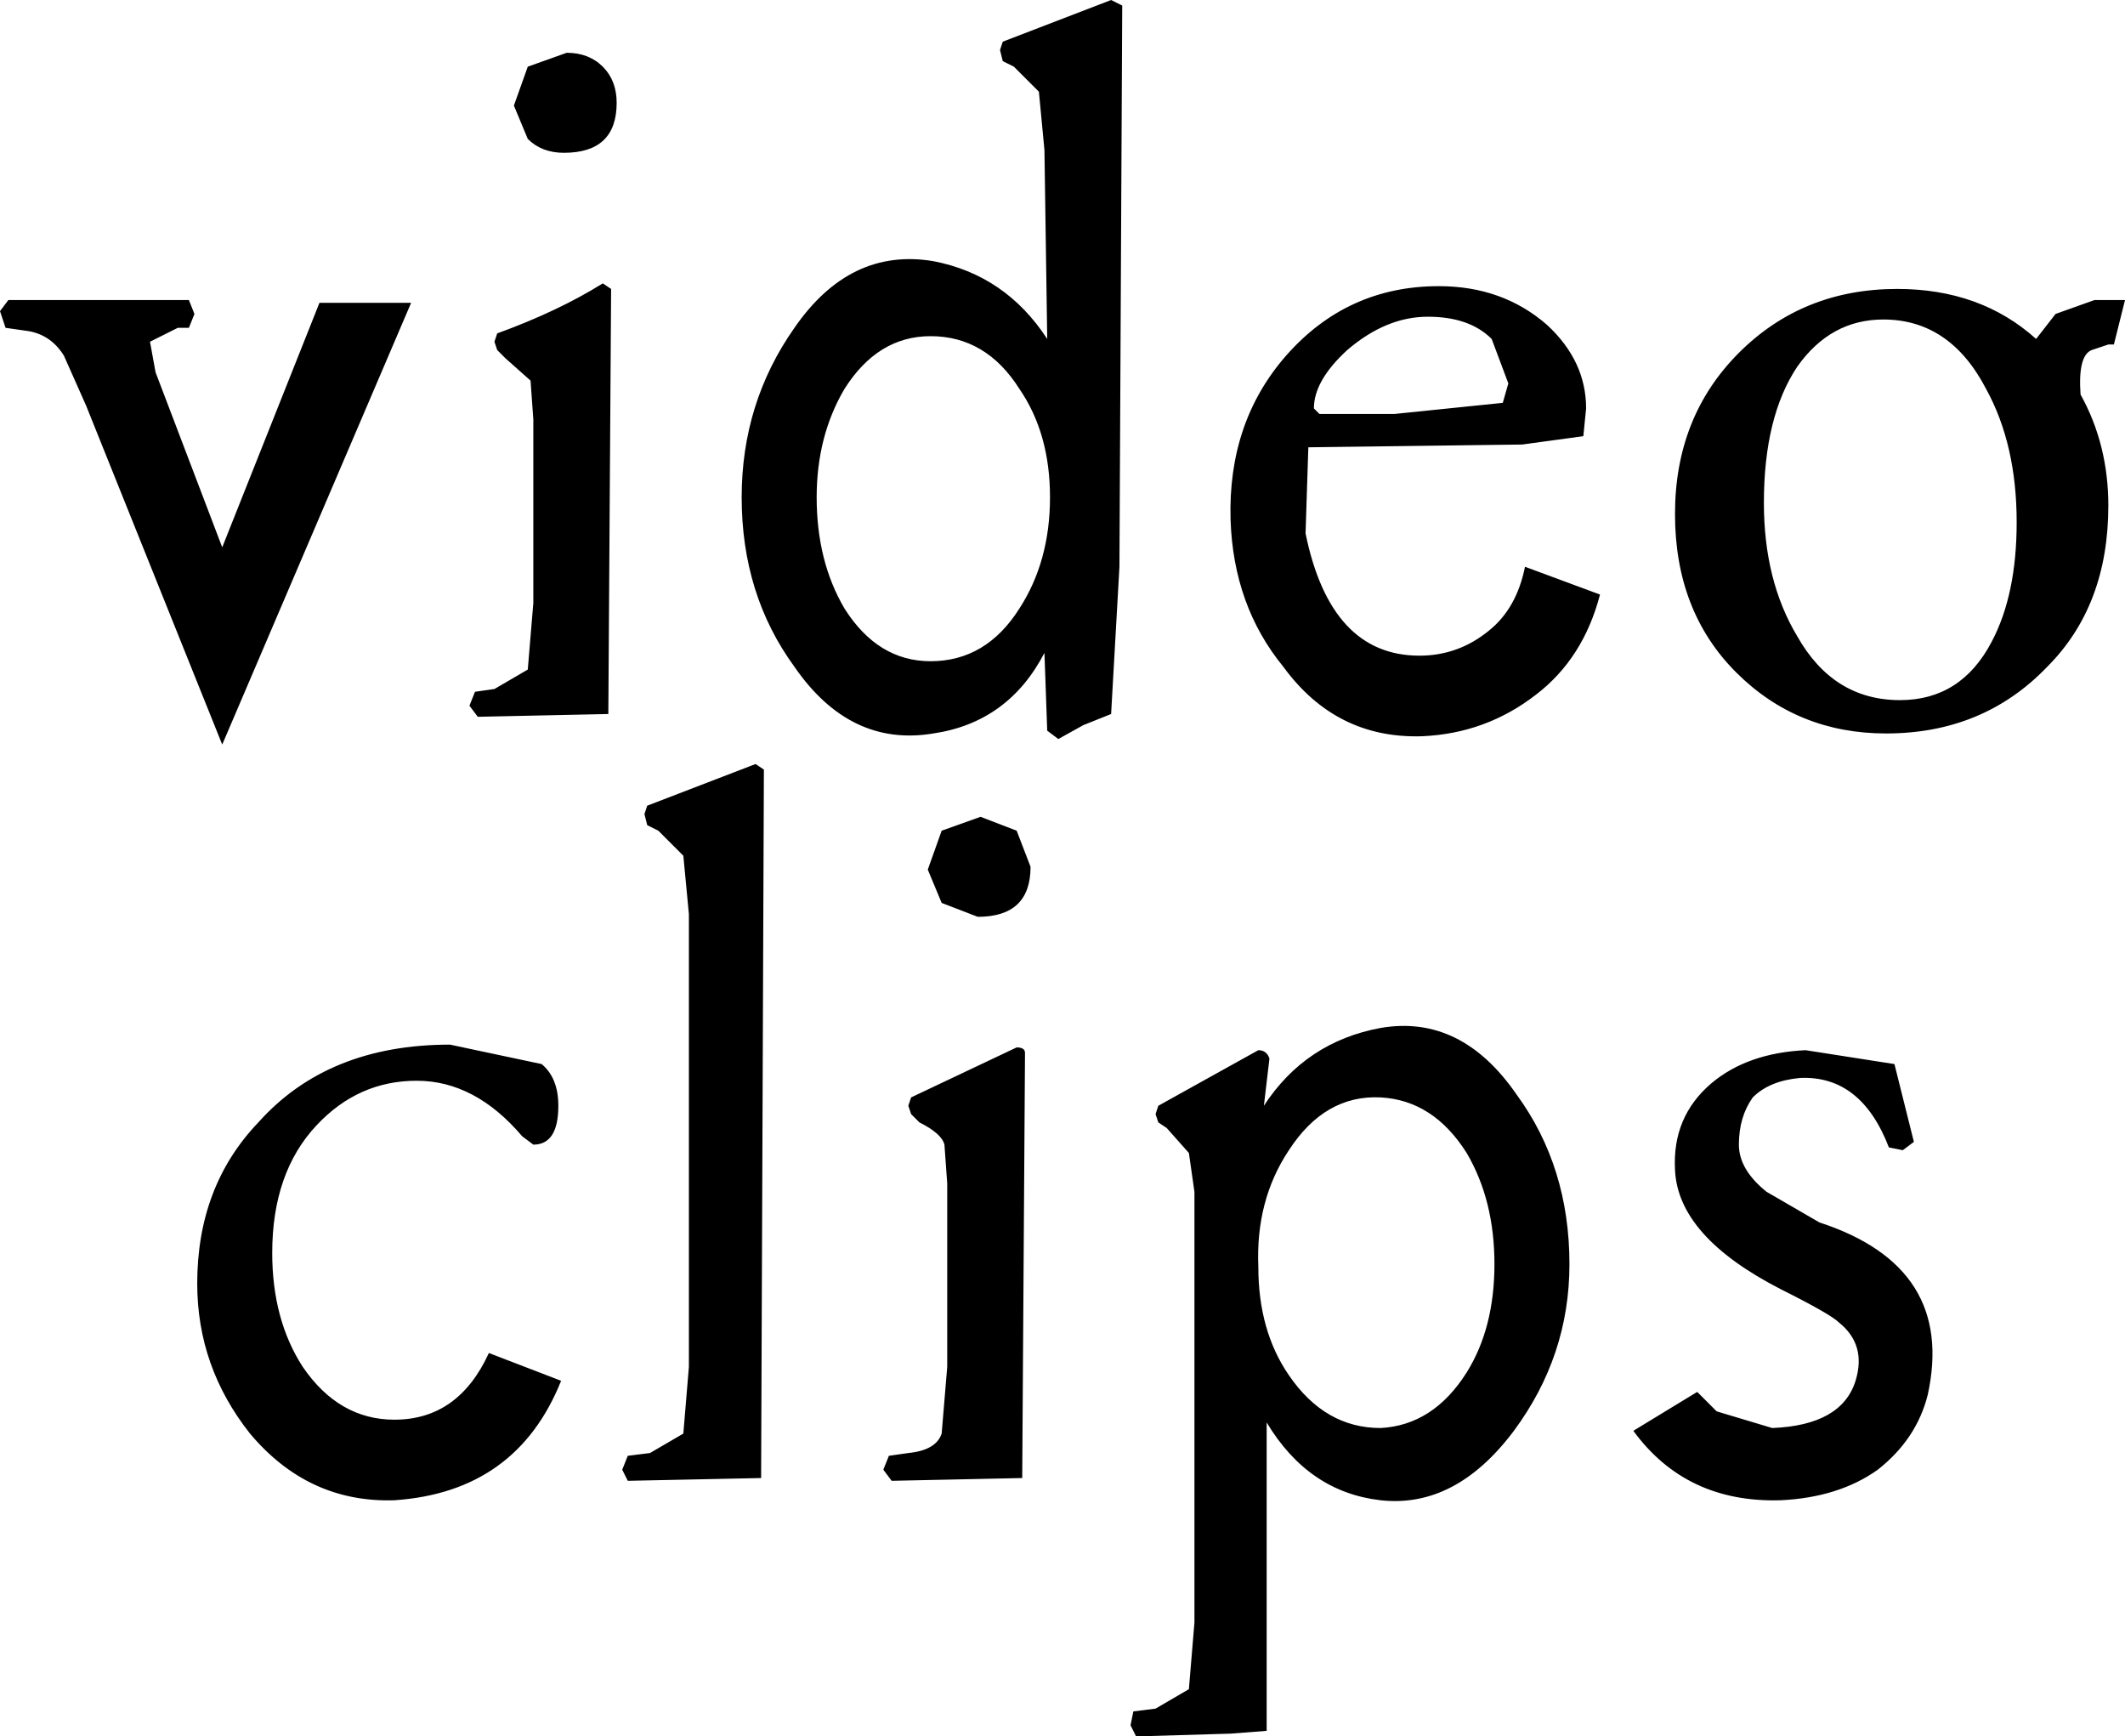 <?xml version="1.0" encoding="UTF-8" standalone="no"?>
<svg xmlns:xlink="http://www.w3.org/1999/xlink" height="31.25px" width="38.25px" xmlns="http://www.w3.org/2000/svg">
  <g transform="matrix(1.0, 0.0, 0.0, 1.0, 19.5, 16.1)">
    <path d="M6.9 4.65 Q6.3 3.7 5.35 3.65 4.35 3.6 3.7 4.6 3.1 5.5 3.15 6.7 3.15 7.85 3.7 8.65 4.35 9.6 5.35 9.6 6.3 9.55 6.9 8.6 7.4 7.8 7.4 6.65 7.4 5.5 6.9 4.65 M5.35 2.4 Q6.8 2.15 7.8 3.6 8.75 4.9 8.75 6.65 8.75 8.3 7.75 9.65 6.7 11.05 5.35 10.9 4.05 10.75 3.3 9.5 L3.3 15.05 2.65 15.1 0.95 15.15 0.85 14.95 0.9 14.7 1.3 14.65 1.9 14.3 2.0 13.1 2.0 5.35 1.9 4.65 1.5 4.2 1.35 4.1 1.3 3.95 1.35 3.8 3.15 2.8 Q3.3 2.8 3.35 2.95 L3.25 3.8 Q4.0 2.65 5.35 2.4 M13.0 2.8 L14.6 3.05 14.95 4.45 14.75 4.6 14.5 4.55 Q14.0 3.25 12.9 3.3 12.35 3.35 12.05 3.65 11.8 4.0 11.8 4.5 11.8 4.95 12.3 5.35 L13.25 5.9 Q15.7 6.7 15.2 9.0 15.0 9.8 14.3 10.35 13.6 10.85 12.55 10.9 10.85 10.95 9.9 9.65 L11.05 8.95 11.4 9.3 12.4 9.6 Q13.65 9.55 13.9 8.75 14.1 8.1 13.6 7.7 13.45 7.55 12.55 7.1 10.7 6.15 10.65 4.95 10.6 4.0 11.3 3.4 11.95 2.85 13.0 2.8 M-9.9 4.5 L-10.1 4.35 Q-10.95 3.35 -12.0 3.35 -13.05 3.35 -13.8 4.15 -14.6 5.0 -14.6 6.45 -14.6 7.65 -14.05 8.5 -13.4 9.45 -12.4 9.45 -11.25 9.45 -10.7 8.25 L-9.4 8.75 Q-10.2 10.75 -12.4 10.9 -13.95 10.95 -15.0 9.7 -15.95 8.5 -15.95 7.0 -15.95 5.25 -14.85 4.1 -13.6 2.7 -11.4 2.7 L-9.75 3.05 Q-9.45 3.3 -9.45 3.8 -9.45 4.5 -9.9 4.5 M-1.2 2.75 Q-1.05 2.75 -1.05 2.85 L-1.1 10.5 -3.45 10.55 -3.6 10.35 -3.5 10.1 -3.15 10.05 Q-2.65 10.0 -2.55 9.7 L-2.45 8.5 -2.45 5.2 -2.5 4.5 Q-2.55 4.3 -2.95 4.1 L-3.1 3.95 -3.15 3.8 -3.1 3.65 -1.2 2.75 M-2.8 -0.45 L-2.55 -1.15 -1.85 -1.4 -1.2 -1.15 -0.95 -0.5 Q-0.95 0.4 -1.9 0.4 L-2.55 0.15 -2.8 -0.45 M-7.85 -1.6 L-5.9 -2.35 -5.75 -2.25 -5.8 10.5 -8.2 10.55 -8.3 10.35 -8.2 10.1 -7.8 10.05 -7.2 9.7 -7.1 8.5 -7.1 0.35 -7.2 -0.7 -7.65 -1.15 -7.85 -1.25 -7.9 -1.45 -7.85 -1.6 M-0.6 -7.15 Q-0.6 -8.3 -1.15 -9.1 -1.75 -10.05 -2.75 -10.05 -3.7 -10.05 -4.3 -9.1 -4.8 -8.25 -4.8 -7.15 -4.8 -6.0 -4.3 -5.15 -3.7 -4.2 -2.75 -4.2 -1.75 -4.2 -1.15 -5.15 -0.6 -6.0 -0.6 -7.15 M-10.4 -9.65 L-10.55 -9.8 -10.6 -9.95 -10.55 -10.1 Q-9.45 -10.5 -8.65 -11.0 L-8.5 -10.9 -8.55 -3.25 -10.9 -3.2 -11.05 -3.4 -10.95 -3.65 -10.6 -3.7 -10.0 -4.05 -9.9 -5.25 -9.9 -8.55 -9.95 -9.25 -10.4 -9.65 M-13.75 -10.65 L-12.1 -10.65 -15.5 -2.7 -17.95 -8.8 -18.35 -9.7 Q-18.6 -10.1 -19.05 -10.15 L-19.4 -10.2 -19.5 -10.5 -19.35 -10.7 -16.1 -10.7 -16.0 -10.45 -16.1 -10.2 -16.3 -10.2 -16.8 -9.95 -16.7 -9.4 -15.5 -6.25 -13.75 -10.65 M-9.3 -15.15 Q-8.9 -15.15 -8.65 -14.9 -8.4 -14.65 -8.4 -14.25 -8.4 -13.35 -9.35 -13.35 -9.75 -13.35 -10.0 -13.6 L-10.25 -14.2 -10.0 -14.9 -9.3 -15.15 M16.8 -6.7 Q16.8 -8.1 16.25 -9.1 15.6 -10.35 14.4 -10.35 13.45 -10.35 12.85 -9.5 12.25 -8.6 12.25 -7.05 12.25 -5.65 12.85 -4.65 13.5 -3.5 14.7 -3.5 15.8 -3.5 16.35 -4.55 16.8 -5.4 16.8 -6.7 M18.45 -9.9 L18.15 -9.8 Q17.9 -9.7 17.95 -9.0 18.45 -8.1 18.45 -7.0 18.45 -5.2 17.35 -4.1 16.2 -2.9 14.45 -2.9 12.85 -2.9 11.75 -4.0 10.65 -5.1 10.65 -6.85 10.65 -8.6 11.8 -9.75 12.95 -10.9 14.65 -10.9 16.15 -10.9 17.15 -10.0 L17.5 -10.45 18.2 -10.7 18.75 -10.7 18.55 -9.9 18.45 -9.9 M8.35 -10.25 Q9.05 -9.6 9.05 -8.75 L9.0 -8.25 7.9 -8.1 4.05 -8.05 4.0 -6.5 Q4.45 -4.3 6.05 -4.3 6.75 -4.3 7.3 -4.75 7.8 -5.15 7.95 -5.9 L9.3 -5.4 Q9.0 -4.25 8.15 -3.6 7.25 -2.9 6.1 -2.85 4.55 -2.8 3.6 -4.1 2.7 -5.2 2.65 -6.75 2.6 -8.5 3.65 -9.7 4.75 -10.95 6.4 -10.95 7.55 -10.95 8.35 -10.25 M7.55 -8.85 L7.65 -9.2 7.35 -10.0 Q6.95 -10.4 6.2 -10.4 5.45 -10.4 4.75 -9.8 4.15 -9.25 4.15 -8.75 L4.25 -8.65 5.6 -8.65 7.55 -8.85 M0.5 -16.1 L0.7 -16.0 0.65 -5.9 0.5 -3.25 0.0 -3.05 -0.45 -2.8 -0.65 -2.95 -0.7 -4.35 Q-1.35 -3.1 -2.7 -2.9 -4.2 -2.65 -5.2 -4.1 -6.15 -5.4 -6.15 -7.15 -6.15 -8.85 -5.2 -10.2 -4.2 -11.65 -2.7 -11.4 -1.4 -11.15 -0.65 -10.0 L-0.7 -13.4 -0.8 -14.45 -1.25 -14.9 -1.45 -15.0 -1.5 -15.2 -1.45 -15.35 0.5 -16.1" fill="#000000" fill-rule="evenodd" stroke="none"/>
  </g>
</svg>
